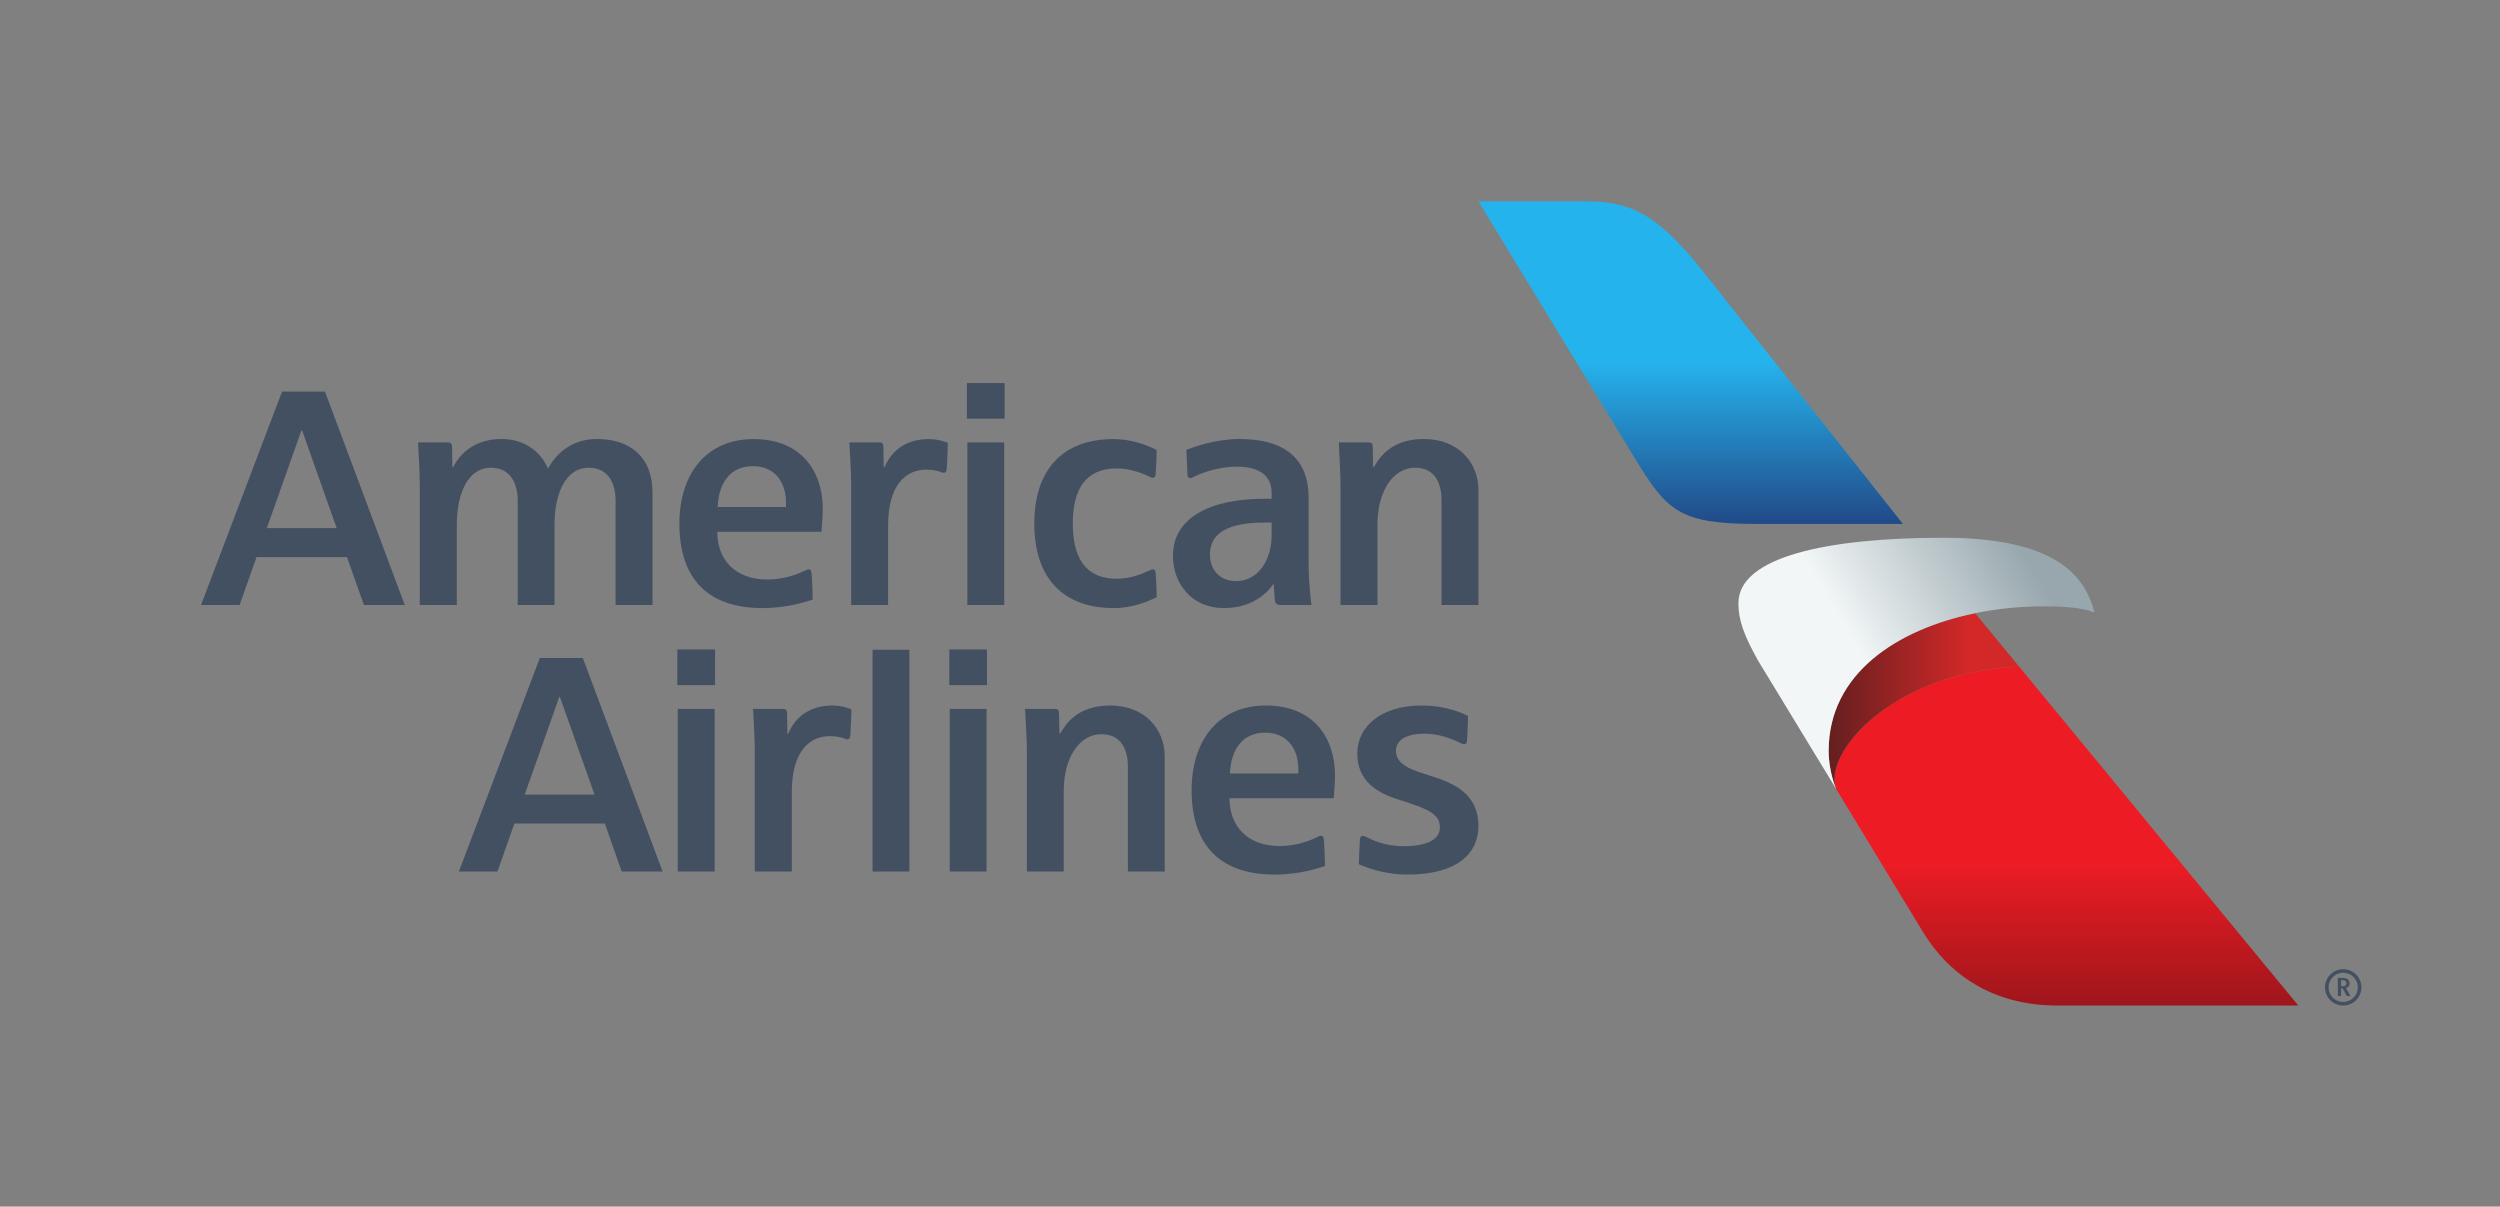 <?xml version="1.0" encoding="UTF-8" standalone="no"?>
<!-- Created with Inkscape (http://www.inkscape.org/) -->

<svg
   version="1.1"
   id="svg2"
   width="298.36"
   height="144"
   viewBox="0 0 298.36 144"
   sodipodi:docname="aa_aa__ahz_4cp_grd_pos.eps"
   xmlns:inkscape="http://www.inkscape.org/namespaces/inkscape"
   xmlns:sodipodi="http://sodipodi.sourceforge.net/DTD/sodipodi-0.dtd"
   xmlns="http://www.w3.org/2000/svg"
   xmlns:svg="http://www.w3.org/2000/svg">
  <rect x="0" y="0" width="298.36" height="144" fill="#808080" stroke="none"/>
  <defs
     id="defs6">
    <clipPath
       clipPathUnits="userSpaceOnUse"
       id="clipPath20">
      <path
         d="M 1721.31,246.426 C 1762.53,178.652 1828.37,180 1845.89,180 h 211.8 l -249.88,303.379 c -115.27,-4.766 -176.29,-78.691 -163.77,-109.707 z"
         id="path18" />
    </clipPath>
    <linearGradient
       x1="0"
       y1="0"
       x2="1"
       y2="0"
       gradientUnits="userSpaceOnUse"
       gradientTransform="matrix(0,-467.462,-467.462,0,1850.06,491.365)"
       spreadMethod="pad"
       id="linearGradient30">
      <stop
         style="stop-opacity:1;stop-color:#ed1c24"
         offset="0"
         id="stop22" />
      <stop
         style="stop-opacity:1;stop-color:#ed1c24"
         offset="0.393"
         id="stop24" />
      <stop
         style="stop-opacity:1;stop-color:#751317"
         offset="0.81"
         id="stop26" />
      <stop
         style="stop-opacity:1;stop-color:#751317"
         offset="1"
         id="stop28" />
    </linearGradient>
    <clipPath
       clipPathUnits="userSpaceOnUse"
       id="clipPath40">
      <path
         d="m 1644.04,373.672 c -0.3,0.527 -6.84,15.82 -6.84,34.316 0,69.258 61.38,108.946 131.15,123.282 l 39.46,-47.891 c -115.27,-4.766 -176.29,-78.691 -163.77,-109.707 z"
         id="path38" />
    </clipPath>
    <linearGradient
       x1="0"
       y1="0"
       x2="1"
       y2="0"
       gradientUnits="userSpaceOnUse"
       gradientTransform="matrix(170.606,0,0,-170.606,1637.2,452.471)"
       spreadMethod="pad"
       id="linearGradient48">
      <stop
         style="stop-opacity:1;stop-color:#641f1f"
         offset="0"
         id="stop42" />
      <stop
         style="stop-opacity:1;stop-color:#d32828"
         offset="0.737"
         id="stop44" />
      <stop
         style="stop-opacity:1;stop-color:#d32828"
         offset="1"
         id="stop46" />
    </linearGradient>
    <clipPath
       clipPathUnits="userSpaceOnUse"
       id="clipPath58">
      <path
         d="m 1740.41,598.832 c -105.34,0 -184,-17.348 -184,-58.582 0,-15.152 4.75,-28.316 17.62,-51.48 l 70.01,-115.098 c -0.3,0.527 -6.84,15.82 -6.84,34.316 0,69.258 61.38,108.946 131.15,123.282 20.26,4.16 41.03,6.152 61.36,6.152 17.12,0 33.15,-0.899 45.49,-5.371 -7.28,26.512 -26.53,66.781 -134.79,66.781 z"
         id="path56" />
    </clipPath>
    <linearGradient
       x1="0"
       y1="0"
       x2="1"
       y2="0"
       gradientUnits="userSpaceOnUse"
       gradientTransform="matrix(190.106,114.227,114.227,-190.106,1618.46,477.402)"
       spreadMethod="pad"
       id="linearGradient68">
      <stop
         style="stop-opacity:1;stop-color:#f2f6f7"
         offset="0"
         id="stop60" />
      <stop
         style="stop-opacity:1;stop-color:#f2f6f7"
         offset="0.1"
         id="stop62" />
      <stop
         style="stop-opacity:1;stop-color:#f2f6f7"
         offset="0.224"
         id="stop64" />
      <stop
         style="stop-opacity:1;stop-color:#97a7ad"
         offset="1"
         id="stop66" />
    </linearGradient>
    <clipPath
       clipPathUnits="userSpaceOnUse"
       id="clipPath78">
      <path
         d="m 1463.29,670.629 c 28.97,-47.488 39.69,-59.34 108.65,-59.43 50.62,0 131.74,0 131.74,0 l -181.62,229.387 c -40.1,49.559 -63.19,58.648 -99.99,59.414 h -98.42 z"
         id="path76" />
    </clipPath>
    <linearGradient
       x1="0"
       y1="0"
       x2="1"
       y2="0"
       gradientUnits="userSpaceOnUse"
       gradientTransform="matrix(0,322.964,322.964,0,1513.66,573.594)"
       spreadMethod="pad"
       id="linearGradient86">
      <stop
         style="stop-opacity:1;stop-color:#202f6e"
         offset="0"
         id="stop80" />
      <stop
         style="stop-opacity:1;stop-color:#25b3ed"
         offset="0.567"
         id="stop82" />
      <stop
         style="stop-opacity:1;stop-color:#25b3ed"
         offset="1"
         id="stop84" />
    </linearGradient>
  </defs>
  <sodipodi:namedview
     id="namedview4"
     pagecolor="#ffffff"
     bordercolor="#000000"
     borderopacity="0.25"
     inkscape:showpageshadow="2"
     inkscape:pageopacity="0.0"
     inkscape:pagecheckerboard="0"
     inkscape:deskcolor="#d1d1d1" />
  <g
     id="g8"
     inkscape:groupmode="layer"
     inkscape:label="ink_ext_XXXXXX"
     transform="matrix(1.333,0,0,-1.333,0,144)">
    <g
       id="g10"
       transform="scale(0.1)">
      <path
         d="m 501.266,456.309 h -0.547 L 469.77,368.848 h 62.519 z M 556.598,300 541.52,342.988 H 460.543 L 445.387,300 h -34.543 l 72.453,191.152 h 38.516 L 593.246,300 Z m 293.3,166.855 v 31.954 h 33.758 V 466.855 Z M 850.289,300 v 145.586 h 32.977 V 300 Z M 606.383,466.855 v 31.954 h 33.828 V 466.855 Z M 606.773,300 V 445.586 H 639.82 V 300 Z m 207.403,0 V 498.574 H 781.207 V 300 Z M 708.91,371.035 V 300 h -33.133 c 0,0 0,98.086 0,108.164 0,10.391 -1.172,30.234 -1.562,37.422 0,0 14.453,0 26.648,0 2.891,0 3.75,-1.25 3.828,-4.063 0,-4.296 0.235,-18.046 0.235,-18.046 h 0.781 c 2.578,6.25 11.965,25.156 39.465,25.156 9.141,0 15.945,-2.969 17.117,-3.438 0,-6.25 -0.703,-20 -1.016,-23.672 -0.234,-2.343 -1.25,-3.125 -2.421,-3.125 -1.094,0 -1.641,0.235 -2.274,0.469 -2.109,0.86 -6.875,2.344 -13.515,2.344 -17.657,0 -34.153,-12.734 -34.153,-50.176 z M 1009.8,300 v 94.023 c 0,17.969 -8.21,28.907 -23.612,28.907 -20.313,0 -33.829,-21.641 -33.829,-50.801 V 300 h -32.988 c 0,0 0,104.023 0,106.992 0,11.719 -1.094,28.906 -1.641,38.594 0,0 15.555,0 26.571,0 2.98,0 3.84,-1.25 3.84,-3.984 0.078,-3.047 0.39,-18.125 0.39,-18.125 h 0.703 c 3.985,6.875 14.141,25.156 44.618,25.156 31.418,0 48.918,-21.485 48.918,-45.547 V 300 Z m 91.35,87.754 h 61.21 c 1.25,23.457 -11.12,36.582 -29.71,36.582 -19.38,0 -30.57,-14.063 -31.5,-36.582 z m 81.52,-55.801 c 1.88,0 2.42,-1.562 2.58,-3.203 0.55,-6.25 1.01,-20.312 1.01,-23.828 -3.59,-1.172 -21.32,-7.656 -45.17,-7.656 -46.35,0 -74.24,23.906 -74.24,75.566 0,44.316 23.75,75.801 66.5,75.801 41.98,0 61.9,-28.047 61.9,-62.91 0,-4.063 -0.39,-11.016 -1.17,-20.157 h -93.32 c 0,-24.843 15.87,-42.753 45.09,-42.753 16.1,0 29.01,5.781 34.09,8.281 1.01,0.469 1.56,0.859 2.73,0.859 z m 77.44,-34.687 c 42.99,0 63.54,17.578 63.54,43.691 0,25.781 -18.28,36.563 -37.66,42.969 -5.55,1.797 -10.96,3.672 -16.03,5.312 -13.29,4.395 -20.16,10.176 -20.16,18.77 0,9.062 8.28,15.39 25.47,15.39 15.25,0 27.75,-6.171 32.75,-8.593 0.78,-0.391 1.56,-0.86 2.89,-0.86 1.02,0 2.27,0.625 2.5,3.203 0.32,4.844 0.86,13.672 0.86,22.188 -3.98,1.875 -18.44,9.297 -41.74,9.297 -35.46,0 -57.36,-18.516 -57.36,-42.891 0,-23.613 16.19,-34.394 34,-40.332 4.07,-1.406 11.65,-3.906 16.1,-5.39 18.61,-6.172 23.85,-11.797 23.85,-20.469 0,-11.348 -12.05,-16.895 -32.84,-16.895 -17.03,0 -28.75,6.172 -33.43,8.438 -0.94,0.39 -1.49,0.859 -2.84,0.859 -2.42,0 -2.5,-3.203 -2.5,-3.75 -0.15,-1.562 -0.93,-16.64 -0.93,-21.719 3.92,-1.64 20.8,-9.218 43.53,-9.218 z M 270.484,694.895 h -0.625 L 238.91,607.441 h 62.52 z m 55.332,-156.301 -15.156,42.898 h -80.976 l -15.157,-42.898 h -34.543 l 72.532,191.074 h 38.437 L 362.387,538.594 Z M 865.68,705.449 v 31.887 h 33.769 v -31.887 z m 0.39,-166.855 v 145.594 h 32.989 V 538.594 Z m -70.957,71.035 v -71.035 h -33.058 c 0,0 0,98.078 0,108.164 0,10.39 -1.172,30.168 -1.641,37.43 0,0 14.543,0 26.731,0 2.89,0 3.75,-1.25 3.75,-4.059 0.078,-4.301 0.312,-18.059 0.312,-18.059 h 0.781 c 2.578,6.25 11.953,25.086 39.473,25.086 9.141,0 16.016,-2.886 17.109,-3.355 0,-6.25 -0.703,-20.012 -1.015,-23.684 -0.157,-2.344 -1.25,-3.125 -2.422,-3.125 -1.172,0 -1.641,0.235 -2.266,0.469 -2.109,0.859 -6.875,2.344 -13.515,2.344 -17.676,0 -34.239,-12.735 -34.239,-50.176 z M 551.129,538.594 v 93.156 c 0,16.727 -7.031,29.773 -24.231,29.773 -19.226,0 -30.398,-21.101 -30.398,-50.644 v -72.285 h -32.988 v 93.469 c 0,15.242 -6.407,29.46 -24.063,29.46 -19.543,0 -30.48,-21.101 -30.48,-51.738 v -71.191 h -33.133 c 0,0 0,91.98 0,106.047 0,13.679 -1.25,33.062 -1.563,39.547 0,0 17.188,0 26.407,0 2.968,0 3.906,-1.012 4.062,-4.059 0,-3.906 0.235,-18.059 0.235,-18.059 h 0.781 c 2.031,4.141 12.898,25.164 43.222,25.164 28.29,0 39.083,-20.32 41.739,-26.57 2.656,5.469 15.156,26.57 43.679,26.57 29.622,0 49.786,-15.945 49.786,-47.91 v -100.73 z m 91.434,87.761 h 61.113 c 1.25,23.45 -11.024,36.575 -29.617,36.575 -19.465,0 -30.637,-14.063 -31.496,-36.575 z m 81.515,-55.796 c 1.797,0 2.344,-1.641 2.5,-3.286 0.547,-6.168 1.094,-20.242 1.016,-23.835 -3.516,-1.094 -21.262,-7.579 -45.098,-7.579 -46.426,0 -74.238,23.996 -74.238,75.567 0,44.238 23.75,75.73 66.504,75.73 41.894,0 61.894,-27.976 61.894,-62.832 0,-4.136 -0.468,-11.023 -1.172,-20.164 h -93.312 c 0,-24.93 15.793,-42.742 45.012,-42.742 16.179,0 29.004,5.777 34.16,8.277 1.015,0.473 1.562,0.864 2.734,0.864 z m 414.432,41.882 c 0,0 -5,0 -5.62,0 -41.51,0 -49.63,-14.453 -49.63,-29.074 0,-12.027 7.89,-23.355 23.37,-23.355 20.63,0 31.88,19.922 31.88,40.867 z m 7.97,-73.847 c -2.66,0 -4.84,0.937 -5.16,4.765 -0.31,4.688 -1.01,13.907 -1.01,13.907 h -0.39 c -1.96,-2.657 -13.99,-21.407 -44.32,-21.407 -28.91,0 -45.48,22.266 -45.48,46.809 0,33.914 32.98,51.031 81.91,51.031 0.39,0 6.48,0 6.48,0 v 5.317 c 0,15.242 -10.86,23.445 -31.1,23.445 -18.22,0 -33.37,-6.406 -39.23,-9.453 -0.39,-0.156 -1.49,-0.781 -2.5,-0.781 -1.49,0 -2.42,0.937 -2.5,2.734 -0.24,5.469 -0.86,15.937 -0.94,22.59 5.94,2.344 25.78,9.683 47.51,9.683 43.21,0 61.83,-20.164 61.83,-52.129 v -56.812 c 0,-20.715 1.95,-34.23 2.58,-39.699 0,0 -25.34,0 -27.68,0 z m -114.18,31.965 c 0.86,0 2.11,-0.547 2.34,-3.125 0.63,-6.954 0.94,-18.293 0.94,-21.809 -6.56,-3.281 -20.86,-9.766 -38.447,-9.766 -44.07,0 -71.121,25.559 -71.121,75.645 0,46.894 24.082,75.652 71.121,75.652 15.637,0 30.007,-5.386 38.447,-9.761 0,-5.168 -0.47,-16.887 -0.94,-21.887 -0.15,-2.031 -1.17,-3.047 -2.34,-3.047 -1.33,0 -1.8,0.312 -2.58,0.703 -10.62,5.234 -20.62,7.734 -29.62,7.734 -28.053,0 -39.616,-18.371 -39.616,-49.394 0,-27.742 9.219,-49.387 39.616,-49.387 11.57,0 22.2,4.145 28.76,7.27 1.72,0.855 2.03,1.172 3.44,1.172 z m 258.3,-31.965 v 94.011 c 0,17.981 -8.2,28.918 -23.53,28.918 -20.32,0 -33.83,-21.648 -33.83,-50.878 v -72.051 h -33.07 c 0,0 0,104.011 0,106.906 0,11.805 -1.09,28.914 -1.56,38.688 0,0 15.47,0 26.5,0 3.05,0 3.91,-1.25 3.91,-3.985 0.08,-3.047 0.31,-18.133 0.31,-18.133 h 0.7 c 4.07,6.797 14.22,25.164 44.61,25.164 31.51,0 49.01,-21.492 49.01,-45.562 V 538.594 h -33.05"
         style="fill:#435061;fill-opacity:1;fill-rule:nonzero;stroke:none"
         id="path12" />
      <g
         id="g14">
        <g
           id="g16"
           clip-path="url(#clipPath20)">
          <path
             d="M 1721.31,246.426 C 1762.53,178.652 1828.37,180 1845.89,180 h 211.8 l -249.88,303.379 c -115.27,-4.766 -176.29,-78.691 -163.77,-109.707 l 77.27,-127.246"
             style="fill:url(#linearGradient30);fill-opacity:1;fill-rule:nonzero;stroke:none"
             id="path32" />
        </g>
      </g>
      <g
         id="g34">
        <g
           id="g36"
           clip-path="url(#clipPath40)">
          <path
             d="m 1644.04,373.672 c -0.3,0.527 -6.84,15.82 -6.84,34.316 0,69.258 61.38,108.946 131.15,123.282 l 39.46,-47.891 c -115.27,-4.766 -176.29,-78.691 -163.77,-109.707"
             style="fill:url(#linearGradient48);fill-opacity:1;fill-rule:nonzero;stroke:none"
             id="path50" />
        </g>
      </g>
      <g
         id="g52">
        <g
           id="g54"
           clip-path="url(#clipPath58)">
          <path
             d="m 1740.41,598.832 c -105.34,0 -184,-17.348 -184,-58.582 0,-15.152 4.75,-28.316 17.62,-51.48 l 70.01,-115.098 c -0.3,0.527 -6.84,15.82 -6.84,34.316 0,69.258 61.38,108.946 131.15,123.282 20.26,4.16 41.03,6.152 61.36,6.152 17.12,0 33.15,-0.899 45.49,-5.371 -7.28,26.512 -26.53,66.781 -134.79,66.781"
             style="fill:url(#linearGradient68);fill-opacity:1;fill-rule:nonzero;stroke:none"
             id="path70" />
        </g>
      </g>
      <g
         id="g72">
        <g
           id="g74"
           clip-path="url(#clipPath78)">
          <path
             d="m 1463.29,670.629 c 28.97,-47.488 39.69,-59.34 108.65,-59.43 50.62,0 131.74,0 131.74,0 l -181.62,229.387 c -40.1,49.559 -63.19,58.648 -99.99,59.414 h -98.42 l 139.64,-229.371"
             style="fill:url(#linearGradient86);fill-opacity:1;fill-rule:nonzero;stroke:none"
             id="path88" />
        </g>
      </g>
      <path
         d="m 2097.13,197.258 c 2.45,0 3.62,1.062 3.62,2.765 0,1.59 -1.28,2.665 -3.62,2.665 -0.74,0 -1.06,-0.114 -1.17,-0.114 v -5.215 c 0.11,0 0.64,-0.101 1.17,-0.101 z m 0.32,-2.028 h -1.49 v -6.699 h -2.87 v 16.172 c 0,0 2.45,0 4.78,0 3.73,0 5.75,-1.914 5.75,-4.789 0,-3.297 -2.66,-4.148 -3.19,-4.254 l 3.94,-7.129 h -3.3 z m -12.66,1.071 c 0,-7.235 5.85,-13.09 13.08,-13.09 7.24,0 13.09,5.855 13.09,13.09 0,7.234 -5.85,13.086 -13.09,13.086 -7.23,0 -13.08,-5.852 -13.08,-13.086 z m 29.36,0 c 0,-9.047 -7.23,-16.281 -16.28,-16.281 -9.04,0 -16.27,7.234 -16.27,16.281 0,8.937 7.23,16.277 16.27,16.277 9.05,0 16.28,-7.34 16.28,-16.277"
         style="fill:#435061;fill-opacity:1;fill-rule:nonzero;stroke:none"
         id="path90" />
    </g>
  </g>
</svg>

